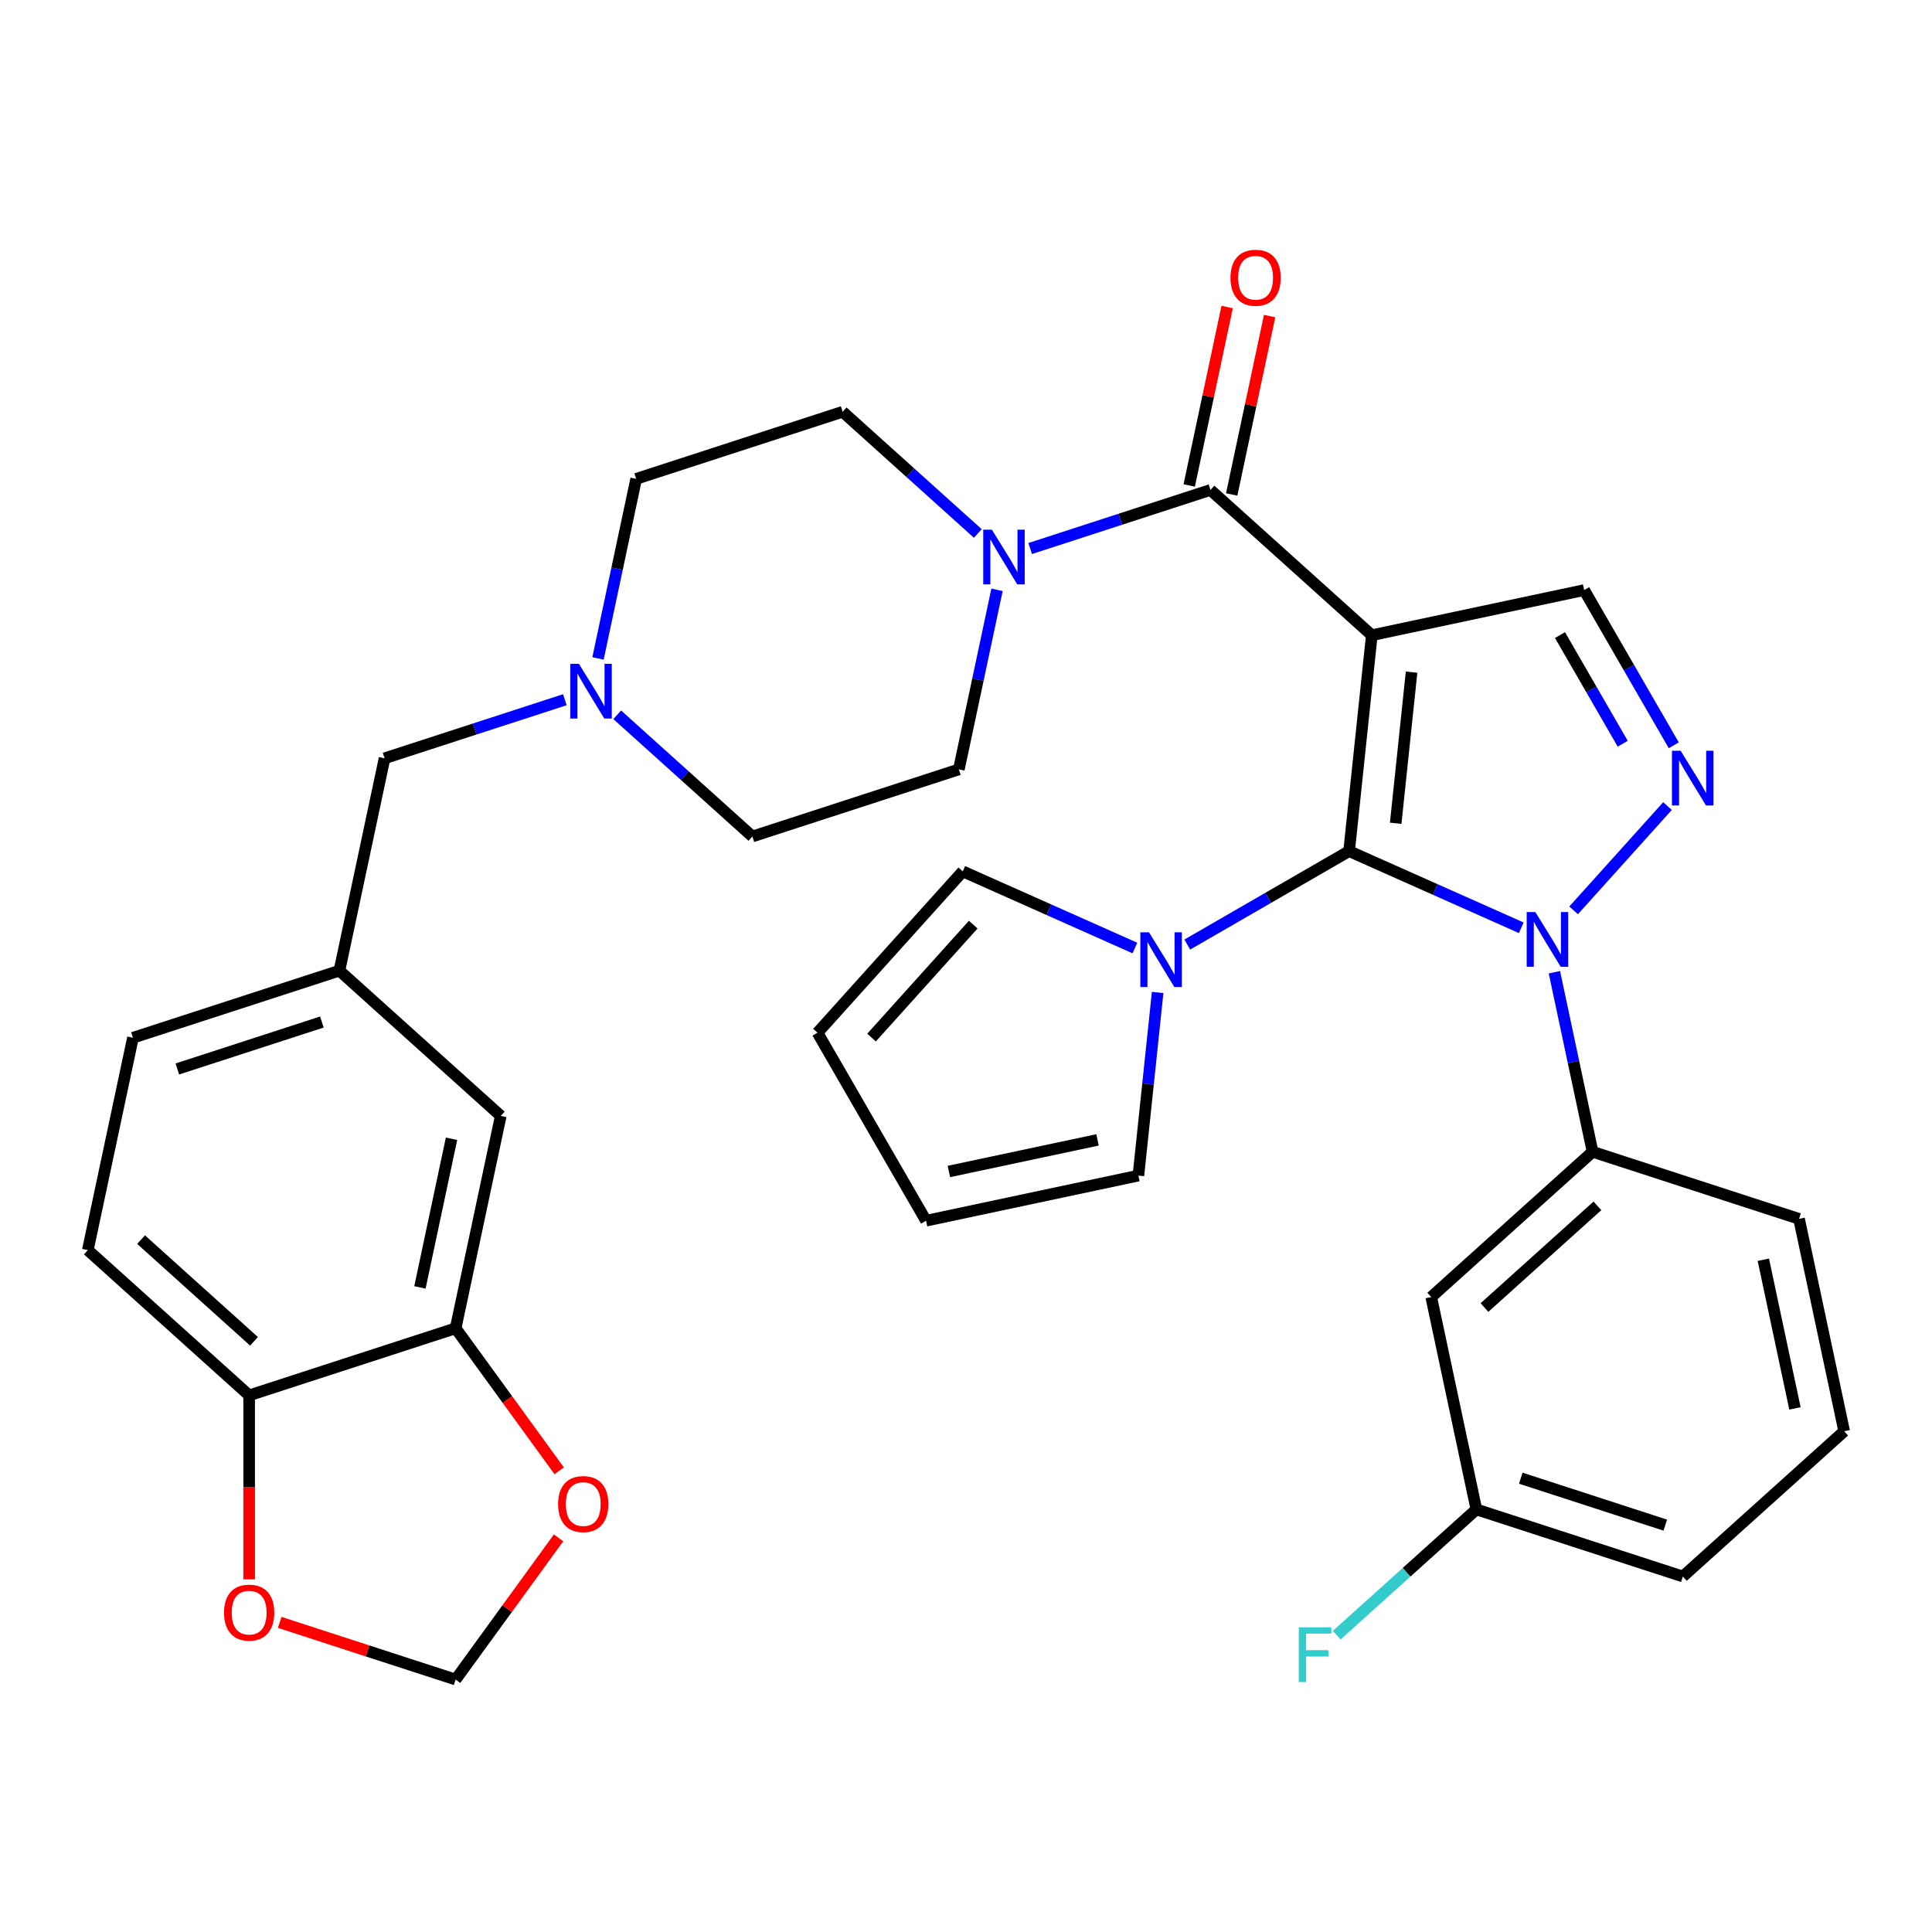 <?xml version='1.0' encoding='iso-8859-1'?>
<svg version='1.1' baseProfile='full'
              xmlns='http://www.w3.org/2000/svg'
                      xmlns:rdkit='http://www.rdkit.org/xml'
                      xmlns:xlink='http://www.w3.org/1999/xlink'
                  xml:space='preserve'
width='1000px' height='1000px' viewBox='0 0 1000 1000'>
<!-- END OF HEADER -->
<rect style='opacity:1.0;fill:#FFFFFF;stroke:none' width='1000' height='1000' x='0' y='0'> </rect>
<path class='bond-0' d='M 710.04,328.789 L 698.294,440.544' style='fill:none;fill-rule:evenodd;stroke:#000000;stroke-width:6px;stroke-linecap:butt;stroke-linejoin:miter;stroke-opacity:1' />
<path class='bond-0' d='M 730.629,347.901 L 722.407,426.13' style='fill:none;fill-rule:evenodd;stroke:#000000;stroke-width:6px;stroke-linecap:butt;stroke-linejoin:miter;stroke-opacity:1' />
<path class='bond-3' d='M 710.04,328.789 L 626.532,253.599' style='fill:none;fill-rule:evenodd;stroke:#000000;stroke-width:6px;stroke-linecap:butt;stroke-linejoin:miter;stroke-opacity:1' />
<path class='bond-4' d='M 710.04,328.789 L 819.954,305.426' style='fill:none;fill-rule:evenodd;stroke:#000000;stroke-width:6px;stroke-linecap:butt;stroke-linejoin:miter;stroke-opacity:1' />
<path class='bond-1' d='M 698.294,440.544 L 742.847,460.38' style='fill:none;fill-rule:evenodd;stroke:#000000;stroke-width:6px;stroke-linecap:butt;stroke-linejoin:miter;stroke-opacity:1' />
<path class='bond-1' d='M 742.847,460.38 L 787.4,480.216' style='fill:none;fill-rule:evenodd;stroke:#0000FF;stroke-width:6px;stroke-linecap:butt;stroke-linejoin:miter;stroke-opacity:1' />
<path class='bond-5' d='M 698.294,440.544 L 656.411,464.725' style='fill:none;fill-rule:evenodd;stroke:#000000;stroke-width:6px;stroke-linecap:butt;stroke-linejoin:miter;stroke-opacity:1' />
<path class='bond-5' d='M 656.411,464.725 L 614.528,488.906' style='fill:none;fill-rule:evenodd;stroke:#0000FF;stroke-width:6px;stroke-linecap:butt;stroke-linejoin:miter;stroke-opacity:1' />
<path class='bond-7' d='M 804.556,503.218 L 814.434,549.691' style='fill:none;fill-rule:evenodd;stroke:#0000FF;stroke-width:6px;stroke-linecap:butt;stroke-linejoin:miter;stroke-opacity:1' />
<path class='bond-7' d='M 814.434,549.691 L 824.312,596.163' style='fill:none;fill-rule:evenodd;stroke:#000000;stroke-width:6px;stroke-linecap:butt;stroke-linejoin:miter;stroke-opacity:1' />
<path class='bond-34' d='M 814.498,471.201 L 863.096,417.227' style='fill:none;fill-rule:evenodd;stroke:#0000FF;stroke-width:6px;stroke-linecap:butt;stroke-linejoin:miter;stroke-opacity:1' />
<path class='bond-2' d='M 866.342,385.772 L 843.148,345.599' style='fill:none;fill-rule:evenodd;stroke:#0000FF;stroke-width:6px;stroke-linecap:butt;stroke-linejoin:miter;stroke-opacity:1' />
<path class='bond-2' d='M 843.148,345.599 L 819.954,305.426' style='fill:none;fill-rule:evenodd;stroke:#000000;stroke-width:6px;stroke-linecap:butt;stroke-linejoin:miter;stroke-opacity:1' />
<path class='bond-2' d='M 839.921,384.957 L 823.685,356.836' style='fill:none;fill-rule:evenodd;stroke:#0000FF;stroke-width:6px;stroke-linecap:butt;stroke-linejoin:miter;stroke-opacity:1' />
<path class='bond-2' d='M 823.685,356.836 L 807.449,328.715' style='fill:none;fill-rule:evenodd;stroke:#000000;stroke-width:6px;stroke-linecap:butt;stroke-linejoin:miter;stroke-opacity:1' />
<path class='bond-6' d='M 626.532,253.599 L 579.872,268.76' style='fill:none;fill-rule:evenodd;stroke:#000000;stroke-width:6px;stroke-linecap:butt;stroke-linejoin:miter;stroke-opacity:1' />
<path class='bond-6' d='M 579.872,268.76 L 533.211,283.921' style='fill:none;fill-rule:evenodd;stroke:#0000FF;stroke-width:6px;stroke-linecap:butt;stroke-linejoin:miter;stroke-opacity:1' />
<path class='bond-13' d='M 637.524,255.935 L 647.338,209.762' style='fill:none;fill-rule:evenodd;stroke:#000000;stroke-width:6px;stroke-linecap:butt;stroke-linejoin:miter;stroke-opacity:1' />
<path class='bond-13' d='M 647.338,209.762 L 657.152,163.59' style='fill:none;fill-rule:evenodd;stroke:#FF0000;stroke-width:6px;stroke-linecap:butt;stroke-linejoin:miter;stroke-opacity:1' />
<path class='bond-13' d='M 615.541,251.262 L 625.355,205.09' style='fill:none;fill-rule:evenodd;stroke:#000000;stroke-width:6px;stroke-linecap:butt;stroke-linejoin:miter;stroke-opacity:1' />
<path class='bond-13' d='M 625.355,205.09 L 635.17,158.917' style='fill:none;fill-rule:evenodd;stroke:#FF0000;stroke-width:6px;stroke-linecap:butt;stroke-linejoin:miter;stroke-opacity:1' />
<path class='bond-14' d='M 599.195,513.698 L 594.214,561.091' style='fill:none;fill-rule:evenodd;stroke:#0000FF;stroke-width:6px;stroke-linecap:butt;stroke-linejoin:miter;stroke-opacity:1' />
<path class='bond-14' d='M 594.214,561.091 L 589.233,608.483' style='fill:none;fill-rule:evenodd;stroke:#000000;stroke-width:6px;stroke-linecap:butt;stroke-linejoin:miter;stroke-opacity:1' />
<path class='bond-15' d='M 587.429,490.696 L 542.876,470.86' style='fill:none;fill-rule:evenodd;stroke:#0000FF;stroke-width:6px;stroke-linecap:butt;stroke-linejoin:miter;stroke-opacity:1' />
<path class='bond-15' d='M 542.876,470.86 L 498.323,451.024' style='fill:none;fill-rule:evenodd;stroke:#000000;stroke-width:6px;stroke-linecap:butt;stroke-linejoin:miter;stroke-opacity:1' />
<path class='bond-19' d='M 506.113,276.123 L 471.134,244.628' style='fill:none;fill-rule:evenodd;stroke:#0000FF;stroke-width:6px;stroke-linecap:butt;stroke-linejoin:miter;stroke-opacity:1' />
<path class='bond-19' d='M 471.134,244.628 L 436.155,213.133' style='fill:none;fill-rule:evenodd;stroke:#000000;stroke-width:6px;stroke-linecap:butt;stroke-linejoin:miter;stroke-opacity:1' />
<path class='bond-20' d='M 516.055,305.292 L 506.177,351.765' style='fill:none;fill-rule:evenodd;stroke:#0000FF;stroke-width:6px;stroke-linecap:butt;stroke-linejoin:miter;stroke-opacity:1' />
<path class='bond-20' d='M 506.177,351.765 L 496.299,398.238' style='fill:none;fill-rule:evenodd;stroke:#000000;stroke-width:6px;stroke-linecap:butt;stroke-linejoin:miter;stroke-opacity:1' />
<path class='bond-10' d='M 824.312,596.163 L 740.805,671.354' style='fill:none;fill-rule:evenodd;stroke:#000000;stroke-width:6px;stroke-linecap:butt;stroke-linejoin:miter;stroke-opacity:1' />
<path class='bond-10' d='M 826.824,624.143 L 768.369,676.776' style='fill:none;fill-rule:evenodd;stroke:#000000;stroke-width:6px;stroke-linecap:butt;stroke-linejoin:miter;stroke-opacity:1' />
<path class='bond-31' d='M 824.312,596.163 L 931.182,630.887' style='fill:none;fill-rule:evenodd;stroke:#000000;stroke-width:6px;stroke-linecap:butt;stroke-linejoin:miter;stroke-opacity:1' />
<path class='bond-8' d='M 319.471,369.971 L 354.45,401.467' style='fill:none;fill-rule:evenodd;stroke:#0000FF;stroke-width:6px;stroke-linecap:butt;stroke-linejoin:miter;stroke-opacity:1' />
<path class='bond-8' d='M 354.45,401.467 L 389.429,432.962' style='fill:none;fill-rule:evenodd;stroke:#000000;stroke-width:6px;stroke-linecap:butt;stroke-linejoin:miter;stroke-opacity:1' />
<path class='bond-24' d='M 292.372,362.174 L 245.712,377.335' style='fill:none;fill-rule:evenodd;stroke:#0000FF;stroke-width:6px;stroke-linecap:butt;stroke-linejoin:miter;stroke-opacity:1' />
<path class='bond-24' d='M 245.712,377.335 L 199.051,392.496' style='fill:none;fill-rule:evenodd;stroke:#000000;stroke-width:6px;stroke-linecap:butt;stroke-linejoin:miter;stroke-opacity:1' />
<path class='bond-35' d='M 309.528,340.802 L 319.406,294.33' style='fill:none;fill-rule:evenodd;stroke:#0000FF;stroke-width:6px;stroke-linecap:butt;stroke-linejoin:miter;stroke-opacity:1' />
<path class='bond-35' d='M 319.406,294.33 L 329.284,247.857' style='fill:none;fill-rule:evenodd;stroke:#000000;stroke-width:6px;stroke-linecap:butt;stroke-linejoin:miter;stroke-opacity:1' />
<path class='bond-9' d='M 235.832,687.515 L 259.195,577.601' style='fill:none;fill-rule:evenodd;stroke:#000000;stroke-width:6px;stroke-linecap:butt;stroke-linejoin:miter;stroke-opacity:1' />
<path class='bond-9' d='M 217.354,666.356 L 233.708,589.415' style='fill:none;fill-rule:evenodd;stroke:#000000;stroke-width:6px;stroke-linecap:butt;stroke-linejoin:miter;stroke-opacity:1' />
<path class='bond-12' d='M 235.832,687.515 L 262.634,724.405' style='fill:none;fill-rule:evenodd;stroke:#000000;stroke-width:6px;stroke-linecap:butt;stroke-linejoin:miter;stroke-opacity:1' />
<path class='bond-12' d='M 262.634,724.405 L 289.437,761.295' style='fill:none;fill-rule:evenodd;stroke:#FF0000;stroke-width:6px;stroke-linecap:butt;stroke-linejoin:miter;stroke-opacity:1' />
<path class='bond-38' d='M 235.832,687.515 L 128.962,722.24' style='fill:none;fill-rule:evenodd;stroke:#000000;stroke-width:6px;stroke-linecap:butt;stroke-linejoin:miter;stroke-opacity:1' />
<path class='bond-28' d='M 740.805,671.354 L 764.168,781.268' style='fill:none;fill-rule:evenodd;stroke:#000000;stroke-width:6px;stroke-linecap:butt;stroke-linejoin:miter;stroke-opacity:1' />
<path class='bond-11' d='M 128.962,722.24 L 45.455,647.049' style='fill:none;fill-rule:evenodd;stroke:#000000;stroke-width:6px;stroke-linecap:butt;stroke-linejoin:miter;stroke-opacity:1' />
<path class='bond-11' d='M 131.474,694.26 L 73.019,641.626' style='fill:none;fill-rule:evenodd;stroke:#000000;stroke-width:6px;stroke-linecap:butt;stroke-linejoin:miter;stroke-opacity:1' />
<path class='bond-16' d='M 128.962,722.24 L 128.962,769.86' style='fill:none;fill-rule:evenodd;stroke:#000000;stroke-width:6px;stroke-linecap:butt;stroke-linejoin:miter;stroke-opacity:1' />
<path class='bond-16' d='M 128.962,769.86 L 128.962,817.48' style='fill:none;fill-rule:evenodd;stroke:#FF0000;stroke-width:6px;stroke-linecap:butt;stroke-linejoin:miter;stroke-opacity:1' />
<path class='bond-17' d='M 289.117,795.994 L 262.475,832.664' style='fill:none;fill-rule:evenodd;stroke:#FF0000;stroke-width:6px;stroke-linecap:butt;stroke-linejoin:miter;stroke-opacity:1' />
<path class='bond-17' d='M 262.475,832.664 L 235.832,869.334' style='fill:none;fill-rule:evenodd;stroke:#000000;stroke-width:6px;stroke-linecap:butt;stroke-linejoin:miter;stroke-opacity:1' />
<path class='bond-22' d='M 589.233,608.483 L 479.318,631.846' style='fill:none;fill-rule:evenodd;stroke:#000000;stroke-width:6px;stroke-linecap:butt;stroke-linejoin:miter;stroke-opacity:1' />
<path class='bond-22' d='M 568.073,590.005 L 491.133,606.359' style='fill:none;fill-rule:evenodd;stroke:#000000;stroke-width:6px;stroke-linecap:butt;stroke-linejoin:miter;stroke-opacity:1' />
<path class='bond-23' d='M 498.323,451.024 L 423.133,534.531' style='fill:none;fill-rule:evenodd;stroke:#000000;stroke-width:6px;stroke-linecap:butt;stroke-linejoin:miter;stroke-opacity:1' />
<path class='bond-23' d='M 503.746,478.588 L 451.113,537.043' style='fill:none;fill-rule:evenodd;stroke:#000000;stroke-width:6px;stroke-linecap:butt;stroke-linejoin:miter;stroke-opacity:1' />
<path class='bond-39' d='M 144.771,839.746 L 190.302,854.54' style='fill:none;fill-rule:evenodd;stroke:#FF0000;stroke-width:6px;stroke-linecap:butt;stroke-linejoin:miter;stroke-opacity:1' />
<path class='bond-39' d='M 190.302,854.54 L 235.832,869.334' style='fill:none;fill-rule:evenodd;stroke:#000000;stroke-width:6px;stroke-linecap:butt;stroke-linejoin:miter;stroke-opacity:1' />
<path class='bond-18' d='M 259.195,577.601 L 175.688,502.41' style='fill:none;fill-rule:evenodd;stroke:#000000;stroke-width:6px;stroke-linecap:butt;stroke-linejoin:miter;stroke-opacity:1' />
<path class='bond-26' d='M 436.155,213.133 L 329.284,247.857' style='fill:none;fill-rule:evenodd;stroke:#000000;stroke-width:6px;stroke-linecap:butt;stroke-linejoin:miter;stroke-opacity:1' />
<path class='bond-27' d='M 496.299,398.238 L 389.429,432.962' style='fill:none;fill-rule:evenodd;stroke:#000000;stroke-width:6px;stroke-linecap:butt;stroke-linejoin:miter;stroke-opacity:1' />
<path class='bond-21' d='M 175.688,502.41 L 199.051,392.496' style='fill:none;fill-rule:evenodd;stroke:#000000;stroke-width:6px;stroke-linecap:butt;stroke-linejoin:miter;stroke-opacity:1' />
<path class='bond-29' d='M 175.688,502.41 L 68.818,537.135' style='fill:none;fill-rule:evenodd;stroke:#000000;stroke-width:6px;stroke-linecap:butt;stroke-linejoin:miter;stroke-opacity:1' />
<path class='bond-29' d='M 166.602,528.993 L 91.793,553.3' style='fill:none;fill-rule:evenodd;stroke:#000000;stroke-width:6px;stroke-linecap:butt;stroke-linejoin:miter;stroke-opacity:1' />
<path class='bond-36' d='M 479.318,631.846 L 423.133,534.531' style='fill:none;fill-rule:evenodd;stroke:#000000;stroke-width:6px;stroke-linecap:butt;stroke-linejoin:miter;stroke-opacity:1' />
<path class='bond-25' d='M 45.455,647.049 L 68.818,537.135' style='fill:none;fill-rule:evenodd;stroke:#000000;stroke-width:6px;stroke-linecap:butt;stroke-linejoin:miter;stroke-opacity:1' />
<path class='bond-30' d='M 764.168,781.268 L 728.029,813.808' style='fill:none;fill-rule:evenodd;stroke:#000000;stroke-width:6px;stroke-linecap:butt;stroke-linejoin:miter;stroke-opacity:1' />
<path class='bond-30' d='M 728.029,813.808 L 691.89,846.348' style='fill:none;fill-rule:evenodd;stroke:#33CCCC;stroke-width:6px;stroke-linecap:butt;stroke-linejoin:miter;stroke-opacity:1' />
<path class='bond-37' d='M 764.168,781.268 L 871.038,815.992' style='fill:none;fill-rule:evenodd;stroke:#000000;stroke-width:6px;stroke-linecap:butt;stroke-linejoin:miter;stroke-opacity:1' />
<path class='bond-37' d='M 787.143,765.103 L 861.952,789.41' style='fill:none;fill-rule:evenodd;stroke:#000000;stroke-width:6px;stroke-linecap:butt;stroke-linejoin:miter;stroke-opacity:1' />
<path class='bond-32' d='M 931.182,630.887 L 954.545,740.802' style='fill:none;fill-rule:evenodd;stroke:#000000;stroke-width:6px;stroke-linecap:butt;stroke-linejoin:miter;stroke-opacity:1' />
<path class='bond-32' d='M 912.704,652.047 L 929.058,728.987' style='fill:none;fill-rule:evenodd;stroke:#000000;stroke-width:6px;stroke-linecap:butt;stroke-linejoin:miter;stroke-opacity:1' />
<path class='bond-33' d='M 954.545,740.802 L 871.038,815.992' style='fill:none;fill-rule:evenodd;stroke:#000000;stroke-width:6px;stroke-linecap:butt;stroke-linejoin:miter;stroke-opacity:1' />
<path  class='atom-2' d='M 794.689 472.089
L 803.969 487.089
Q 804.889 488.569, 806.369 491.249
Q 807.849 493.929, 807.929 494.089
L 807.929 472.089
L 811.689 472.089
L 811.689 500.409
L 807.809 500.409
L 797.849 484.009
Q 796.689 482.089, 795.449 479.889
Q 794.249 477.689, 793.889 477.009
L 793.889 500.409
L 790.209 500.409
L 790.209 472.089
L 794.689 472.089
' fill='#0000FF'/>
<path  class='atom-3' d='M 869.879 388.581
L 879.159 403.581
Q 880.079 405.061, 881.559 407.741
Q 883.039 410.421, 883.119 410.581
L 883.119 388.581
L 886.879 388.581
L 886.879 416.901
L 882.999 416.901
L 873.039 400.501
Q 871.879 398.581, 870.639 396.381
Q 869.439 394.181, 869.079 393.501
L 869.079 416.901
L 865.399 416.901
L 865.399 388.581
L 869.879 388.581
' fill='#0000FF'/>
<path  class='atom-6' d='M 594.718 482.569
L 603.998 497.569
Q 604.918 499.049, 606.398 501.729
Q 607.878 504.409, 607.958 504.569
L 607.958 482.569
L 611.718 482.569
L 611.718 510.889
L 607.838 510.889
L 597.878 494.489
Q 596.718 492.569, 595.478 490.369
Q 594.278 488.169, 593.918 487.489
L 593.918 510.889
L 590.238 510.889
L 590.238 482.569
L 594.718 482.569
' fill='#0000FF'/>
<path  class='atom-7' d='M 513.402 274.163
L 522.682 289.163
Q 523.602 290.643, 525.082 293.323
Q 526.562 296.003, 526.642 296.163
L 526.642 274.163
L 530.402 274.163
L 530.402 302.483
L 526.522 302.483
L 516.562 286.083
Q 515.402 284.163, 514.162 281.963
Q 512.962 279.763, 512.602 279.083
L 512.602 302.483
L 508.922 302.483
L 508.922 274.163
L 513.402 274.163
' fill='#0000FF'/>
<path  class='atom-9' d='M 299.661 343.612
L 308.941 358.612
Q 309.861 360.092, 311.341 362.772
Q 312.821 365.452, 312.901 365.612
L 312.901 343.612
L 316.661 343.612
L 316.661 371.932
L 312.781 371.932
L 302.821 355.532
Q 301.661 353.612, 300.421 351.412
Q 299.221 349.212, 298.861 348.532
L 298.861 371.932
L 295.181 371.932
L 295.181 343.612
L 299.661 343.612
' fill='#0000FF'/>
<path  class='atom-13' d='M 288.882 778.505
Q 288.882 771.705, 292.242 767.905
Q 295.602 764.105, 301.882 764.105
Q 308.162 764.105, 311.522 767.905
Q 314.882 771.705, 314.882 778.505
Q 314.882 785.385, 311.482 789.305
Q 308.082 793.185, 301.882 793.185
Q 295.642 793.185, 292.242 789.305
Q 288.882 785.425, 288.882 778.505
M 301.882 789.985
Q 306.202 789.985, 308.522 787.105
Q 310.882 784.185, 310.882 778.505
Q 310.882 772.945, 308.522 770.145
Q 306.202 767.305, 301.882 767.305
Q 297.562 767.305, 295.202 770.105
Q 292.882 772.905, 292.882 778.505
Q 292.882 784.225, 295.202 787.105
Q 297.562 789.985, 301.882 789.985
' fill='#FF0000'/>
<path  class='atom-14' d='M 636.895 143.764
Q 636.895 136.964, 640.255 133.164
Q 643.615 129.364, 649.895 129.364
Q 656.175 129.364, 659.535 133.164
Q 662.895 136.964, 662.895 143.764
Q 662.895 150.644, 659.495 154.564
Q 656.095 158.444, 649.895 158.444
Q 643.655 158.444, 640.255 154.564
Q 636.895 150.684, 636.895 143.764
M 649.895 155.244
Q 654.215 155.244, 656.535 152.364
Q 658.895 149.444, 658.895 143.764
Q 658.895 138.204, 656.535 135.404
Q 654.215 132.564, 649.895 132.564
Q 645.575 132.564, 643.215 135.364
Q 640.895 138.164, 640.895 143.764
Q 640.895 149.484, 643.215 152.364
Q 645.575 155.244, 649.895 155.244
' fill='#FF0000'/>
<path  class='atom-17' d='M 115.962 834.69
Q 115.962 827.89, 119.322 824.09
Q 122.682 820.29, 128.962 820.29
Q 135.242 820.29, 138.602 824.09
Q 141.962 827.89, 141.962 834.69
Q 141.962 841.57, 138.562 845.49
Q 135.162 849.37, 128.962 849.37
Q 122.722 849.37, 119.322 845.49
Q 115.962 841.61, 115.962 834.69
M 128.962 846.17
Q 133.282 846.17, 135.602 843.29
Q 137.962 840.37, 137.962 834.69
Q 137.962 829.13, 135.602 826.33
Q 133.282 823.49, 128.962 823.49
Q 124.642 823.49, 122.282 826.29
Q 119.962 829.09, 119.962 834.69
Q 119.962 840.41, 122.282 843.29
Q 124.642 846.17, 128.962 846.17
' fill='#FF0000'/>
<path  class='atom-31' d='M 672.241 842.298
L 689.081 842.298
L 689.081 845.538
L 676.041 845.538
L 676.041 854.138
L 687.641 854.138
L 687.641 857.418
L 676.041 857.418
L 676.041 870.618
L 672.241 870.618
L 672.241 842.298
' fill='#33CCCC'/>
</svg>

